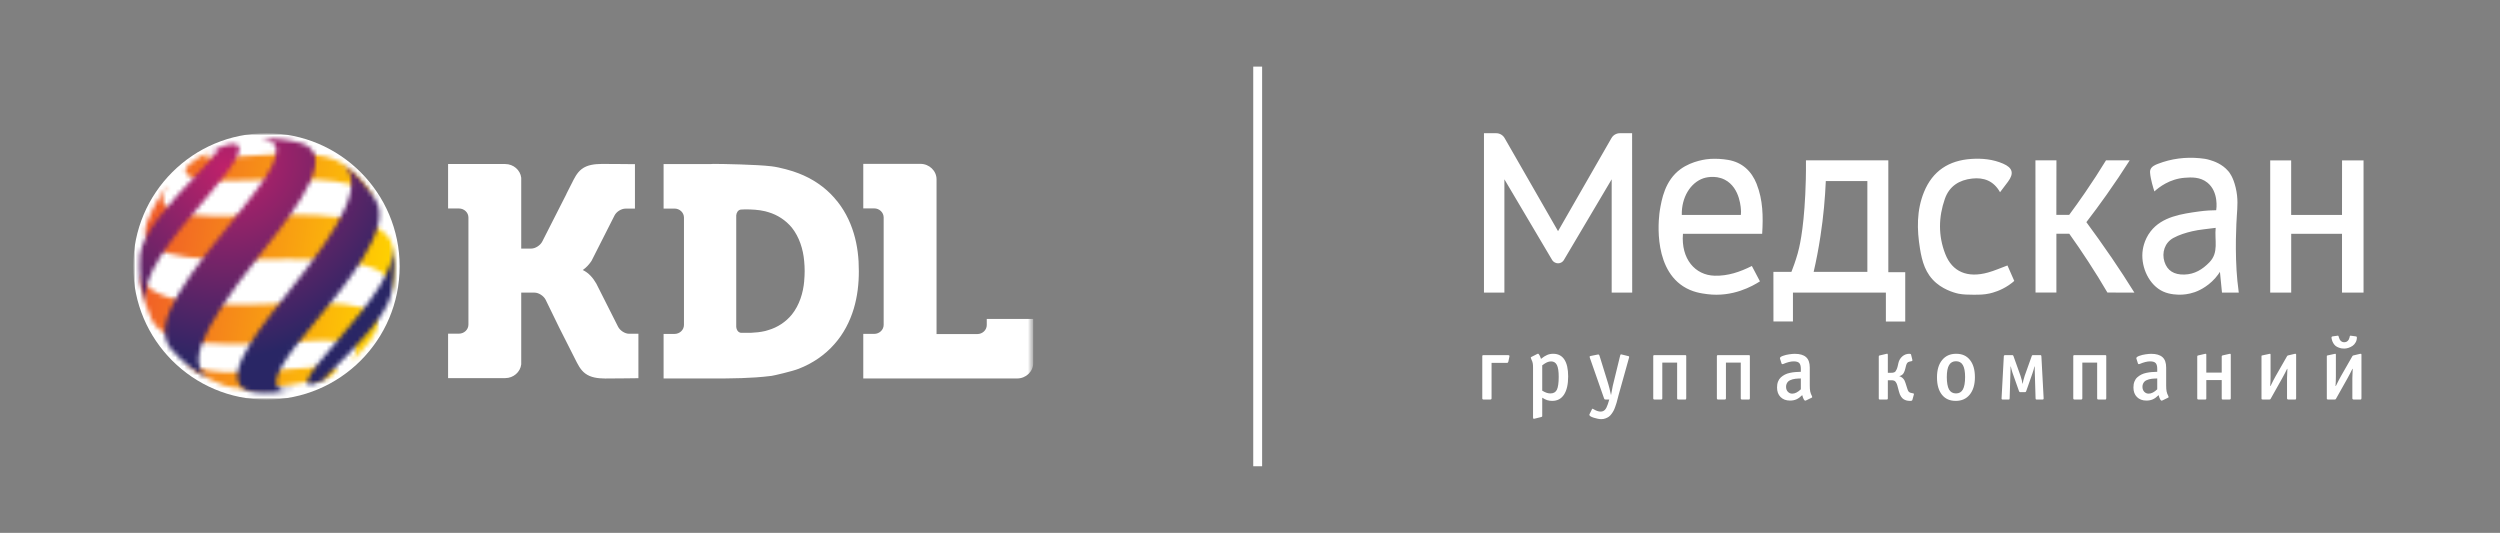 <svg width="563" height="120" viewBox="0 0 563 120" fill="none" xmlns="http://www.w3.org/2000/svg">
<rect x="0" y="0" width="563" height="120" fill="#808080" stroke="none"/>
<path d="M284.23 15H282.23V105H284.23V15Z" fill="white"/>
<path d="M350.84 59.29H350.9H350.83H350.84ZM365.75 30H364.8C364.01 30 363.29 30.42 362.9 31.1C358.9 38.08 354.89 45.06 350.88 52.04H350.86C346.85 45.06 342.85 38.08 338.84 31.1C338.45 30.42 337.73 30 336.94 30H334.19V65.89H338.79V40.38C342.37 46.43 345.95 52.48 349.53 58.53V58.55C349.85 59.04 350.36 59.29 350.87 59.3C351.38 59.3 351.89 59.05 352.2 58.55V58.53C355.79 52.48 359.37 46.43 362.95 40.38C362.95 48.89 362.95 57.39 362.95 65.89H367.57L367.55 30H365.76H365.75ZM403.76 72.4H399.38C399.38 68.67 399.38 64.94 399.37 61.22H403.43C403.79 60.31 404.32 58.89 404.83 57.11C405.13 56.04 406.14 52.31 406.55 43.75C406.64 41.86 406.73 39.25 406.7 36.11H425.25V61.3H429.06V72.41H424.7V65.89H403.77V72.41L403.76 72.4ZM408.44 61.22H420.53V40.77H411.17C411.01 44.57 410.65 48.72 409.97 53.16C409.54 56.01 409.02 58.7 408.44 61.21V61.22ZM395.61 41.47C397.01 45.01 397.09 48.72 396.84 52.65H379C378.54 58.31 381.74 61.98 386.14 62.09C389.13 62.17 391.82 61.25 394.52 59.9L396.34 63.36C394.71 64.41 390.21 66.99 384.45 66.24C383.13 66.07 381.08 65.8 379.03 64.47C371.88 59.82 373.69 48.03 373.79 47.4C374.2 44.97 374.91 40.66 378.47 38.08C381.13 36.15 384.44 35.82 385.21 35.78C386.53 35.71 387.88 35.79 389.18 36.01C392.36 36.56 394.45 38.53 395.61 41.45V41.47ZM392.07 47.61C392.07 47.23 391.99 42.3 388.42 40.47C386.15 39.31 383.8 40.08 383.6 40.15C380.67 41.16 378.65 44.48 378.74 48.4H392.04C392.06 48.2 392.08 47.94 392.08 47.61H392.07ZM503.88 63.41C503.99 64.5 504.1 65.37 504.17 65.89H500.39C500.24 64.34 500.08 62.78 499.93 61.22C499.71 61.57 499.37 62.06 498.89 62.61C496.96 64.81 494.73 65.62 494.29 65.78C492.81 66.3 491.56 66.36 490.97 66.36C490.47 66.36 488.72 66.38 487.11 65.64C484.03 64.22 482.2 60.35 482.48 56.85C482.53 56.25 482.77 54.09 484.33 52.09C486.92 48.76 491.36 48.16 495.21 47.62C496.82 47.4 498.16 47.35 499.09 47.34C499.14 47.05 499.68 43.23 497.12 41.14C495.45 39.78 493.4 39.93 492.02 40.03C488.6 40.28 486.2 42.17 485.17 43.11C484.93 42.38 484.31 40.39 484.2 38.93C484.18 38.74 484.17 38.46 484.3 38.14C484.57 37.49 485.28 37.16 485.95 36.9C489 35.72 492.17 35.32 495.42 35.63C496.26 35.71 496.88 35.79 497.72 36.05C498.54 36.3 500.41 36.9 501.81 38.54C502.08 38.85 502.91 39.88 503.47 42.23C504.06 44.69 503.87 46.54 503.73 48.65C503.66 49.76 503.21 56.59 503.87 63.4L503.88 63.41ZM498.97 51.31C497.03 51.58 495.33 51.69 493.68 52.08C492.23 52.42 490.74 52.88 489.44 53.59C487.5 54.65 486.78 56.89 487.44 58.96C488.08 60.94 489.57 61.89 491.92 61.83C494.23 61.77 496 60.68 497.57 59.06C499.72 56.83 498.69 54.14 498.97 51.32V51.31ZM515.97 52.65H527.42V65.89H532.27V36.12H527.43C527.43 40.21 527.43 44.31 527.42 48.4H515.97V36.12H511.25C511.25 46.05 511.25 55.97 511.25 65.9H515.98V52.66L515.97 52.65ZM475.39 57.82C473.53 55.1 471.68 52.5 469.85 50.03C471.35 48.08 472.87 46.03 474.39 43.88C476.27 41.23 478 38.63 479.61 36.11H474.27C472.82 38.48 471.25 40.92 469.54 43.4C468.35 45.13 467.16 46.8 465.98 48.39H463.09C463.09 44.3 463.1 40.2 463.11 36.11H458.38C458.38 46.03 458.39 55.96 458.4 65.88H463.1V52.64H466C467.42 54.63 468.86 56.72 470.29 58.93C471.84 61.3 473.27 63.62 474.59 65.88C476.61 65.88 478.64 65.88 480.67 65.9C479.03 63.27 477.28 60.57 475.4 57.82H475.39ZM453.6 63.24C453.09 62.08 452.58 60.93 452.08 59.78C450.53 60.35 449.15 60.97 447.7 61.37C443.08 62.66 439.64 61.23 438.07 57.18C436.48 53.1 436.54 48.92 437.98 44.79C438.98 41.92 441.21 40.53 444.13 40.21C446.76 39.92 448.96 40.71 450.41 43.29C451.09 42.38 451.65 41.65 452.2 40.92C453.59 39.05 453.27 37.79 451.09 36.85C448.8 35.86 446.39 35.63 443.93 35.79C438.88 36.13 435.23 38.49 433.29 43.23C431.6 47.37 431.68 51.7 432.38 55.99C432.85 58.88 433.59 61.64 436.03 63.72C438.16 65.54 440.82 66.09 441.05 66.14C442.2 66.36 443.23 66.36 444.37 66.37C445.83 66.37 446.8 66.37 448.09 66.08C448.84 65.91 450.55 65.45 452.38 64.22C452.92 63.86 453.34 63.51 453.63 63.25L453.6 63.24Z" fill="white"/>
<path d="M339.93 80.26L339.68 81.45C339.63 81.63 339.53 81.72 339.38 81.72H335.9V89.7C335.9 89.88 335.81 89.97 335.63 89.97H334.07C333.9 89.97 333.81 89.88 333.81 89.7V80.22C333.81 80.06 333.88 79.98 334.03 79.98H339.68C339.85 79.98 339.93 80.05 339.93 80.18V80.26ZM353.15 84.77C353.15 86.55 352.84 87.91 352.22 88.86C351.6 89.81 350.71 90.28 349.56 90.28C349.15 90.28 348.78 90.23 348.44 90.12C348.11 90.01 347.73 89.83 347.31 89.56V93.62C347.31 93.73 347.3 93.8 347.27 93.83C347.25 93.86 347.18 93.89 347.07 93.92L345.57 94.29C345.57 94.29 345.48 94.31 345.41 94.31C345.3 94.31 345.24 94.21 345.24 94V82.82C345.24 82.37 345.22 82.03 345.17 81.79C345.13 81.55 345.04 81.29 344.9 81.02C344.79 80.73 344.73 80.58 344.73 80.57C344.73 80.49 344.77 80.43 344.85 80.39L346.19 79.71C346.25 79.67 346.3 79.65 346.35 79.65C346.46 79.65 346.58 79.78 346.71 80.03C346.84 80.28 346.95 80.54 347.03 80.82C347.54 80.41 348 80.11 348.41 79.94C348.82 79.76 349.28 79.67 349.77 79.67C350.88 79.67 351.72 80.1 352.29 80.96C352.86 81.82 353.15 83.09 353.15 84.77ZM351.02 84.87C351.02 83.64 350.89 82.75 350.62 82.21C350.35 81.66 349.91 81.39 349.3 81.39C348.99 81.39 348.69 81.46 348.39 81.59C348.1 81.72 347.74 81.94 347.31 82.27V87.98C347.7 88.21 348.03 88.37 348.3 88.46C348.57 88.55 348.86 88.6 349.16 88.6C349.85 88.6 350.34 88.32 350.61 87.77C350.88 87.21 351.02 86.24 351.02 84.87ZM366.87 80.51L364.5 88.99C364.46 89.14 364.39 89.41 364.29 89.8C364.19 90.19 364.11 90.5 364.05 90.71C363.99 90.92 363.89 91.21 363.76 91.58C363.63 91.95 363.51 92.25 363.39 92.47C363.28 92.69 363.12 92.94 362.92 93.21C362.73 93.48 362.52 93.69 362.31 93.84C362.1 93.99 361.84 94.12 361.54 94.23C361.25 94.34 360.93 94.39 360.58 94.39C360.15 94.39 359.59 94.28 358.92 94.07C358.25 93.86 357.92 93.64 357.92 93.41C357.92 93.37 357.92 93.34 357.94 93.31L358.52 92.14C358.55 92.07 358.59 92.04 358.64 92.04C358.65 92.04 358.71 92.07 358.82 92.12C359.43 92.5 359.97 92.69 360.46 92.69C360.85 92.69 361.17 92.56 361.42 92.3C361.67 92.05 361.89 91.62 362.08 91.03L362.41 89.97H361.59C361.48 89.97 361.4 89.96 361.36 89.93C361.32 89.9 361.28 89.84 361.24 89.74L358.04 80.59C358 80.49 357.98 80.41 357.98 80.34C357.98 80.26 358.06 80.2 358.23 80.16L359.77 79.85C359.77 79.85 359.81 79.85 359.84 79.84C359.87 79.84 359.9 79.83 359.91 79.83C360.05 79.83 360.15 79.91 360.2 80.08L362.18 86.47C362.33 86.94 362.54 87.78 362.8 88.99C363.03 87.71 363.16 87.02 363.19 86.92L364.86 80.08C364.89 79.9 364.96 79.81 365.07 79.81C365.08 79.81 365.1 79.81 365.12 79.81C365.14 79.81 365.16 79.82 365.17 79.82L366.75 80.21C366.84 80.23 366.89 80.29 366.89 80.38C366.89 80.43 366.89 80.47 366.87 80.5V80.51ZM377.69 81.66H374.35V89.7C374.35 89.88 374.26 89.97 374.09 89.97H372.57C372.4 89.97 372.31 89.88 372.31 89.7V80.18C372.31 80.05 372.37 79.98 372.49 79.98H379.58C379.69 79.98 379.74 80.04 379.74 80.16V89.7C379.74 89.88 379.67 89.97 379.54 89.97H377.96C377.78 89.97 377.69 89.88 377.69 89.7V81.66ZM392.02 81.66H388.68V89.7C388.68 89.88 388.59 89.97 388.42 89.97H386.9C386.73 89.97 386.64 89.88 386.64 89.7V80.18C386.64 80.05 386.7 79.98 386.82 79.98H393.91C394.02 79.98 394.07 80.04 394.07 80.16V89.7C394.07 89.88 394 89.97 393.87 89.97H392.29C392.11 89.97 392.02 89.88 392.02 89.7V81.66ZM408.05 89.2C408.09 89.32 408.11 89.39 408.11 89.41C408.11 89.48 408.08 89.53 408.01 89.55L406.76 90.16C406.67 90.21 406.6 90.23 406.56 90.23C406.31 90.23 406.08 89.81 405.86 88.98C405.42 89.42 404.99 89.74 404.56 89.93C404.13 90.12 403.65 90.21 403.1 90.21C402.22 90.21 401.51 89.94 400.98 89.41C400.45 88.88 400.19 88.16 400.19 87.26C400.19 86.77 400.26 86.33 400.41 85.94C400.56 85.55 400.77 85.24 401.04 84.99C401.32 84.74 401.62 84.53 401.95 84.36C402.28 84.19 402.66 84.06 403.09 83.97C403.52 83.88 403.93 83.82 404.3 83.79C404.68 83.76 405.1 83.74 405.55 83.73V83.08C405.55 82.45 405.43 82.01 405.19 81.76C404.96 81.51 404.54 81.38 403.94 81.38C403.29 81.38 402.5 81.58 401.58 81.97C401.5 82 401.44 82.01 401.4 82.01C401.31 82.01 401.25 81.96 401.21 81.87L400.89 80.87C400.86 80.77 400.84 80.71 400.84 80.68C400.84 80.48 401.06 80.3 401.51 80.14C401.96 79.97 402.44 79.86 402.93 79.79C403.43 79.72 403.85 79.68 404.18 79.68C405.32 79.68 406.17 79.93 406.72 80.42C407.28 80.91 407.56 81.7 407.56 82.77V86.79C407.56 87.36 407.59 87.82 407.66 88.16C407.73 88.5 407.86 88.85 408.05 89.2ZM405.55 87.67V85.23C405.32 85.23 405.12 85.24 404.95 85.25C404.79 85.25 404.58 85.27 404.33 85.3C404.08 85.33 403.86 85.37 403.69 85.42C403.52 85.47 403.33 85.54 403.13 85.63C402.93 85.72 402.77 85.83 402.65 85.96C402.53 86.09 402.43 86.25 402.34 86.45C402.26 86.64 402.22 86.86 402.22 87.11C402.22 87.55 402.35 87.92 402.61 88.21C402.88 88.5 403.21 88.65 403.61 88.65C404.23 88.65 404.88 88.32 405.55 87.67ZM430.37 79.85L430.67 81.06V81.14C430.67 81.25 430.62 81.32 430.51 81.33L430.04 81.43C429.81 81.48 429.63 81.58 429.51 81.73C429.4 81.88 429.31 82.08 429.24 82.35L429.06 83.07C429.01 83.26 428.97 83.42 428.92 83.54C428.88 83.66 428.81 83.81 428.71 84C428.61 84.18 428.47 84.33 428.3 84.45C428.13 84.57 427.93 84.66 427.7 84.71C428.43 84.93 428.9 85.45 429.12 86.26L429.55 87.61C429.63 87.89 429.74 88.1 429.87 88.24C430 88.38 430.22 88.47 430.53 88.52L430.84 88.58C430.96 88.6 431.02 88.65 431.02 88.74C431.02 88.79 431.01 88.85 430.98 88.93L430.67 90.05C430.64 90.14 430.59 90.2 430.52 90.23C430.45 90.26 430.35 90.28 430.2 90.28C429.92 90.28 429.67 90.26 429.44 90.21C429.22 90.16 428.99 90.07 428.75 89.94C428.51 89.8 428.3 89.59 428.11 89.3C427.92 89.01 427.77 88.66 427.66 88.23L427.27 86.78C427.21 86.56 427.13 86.37 427.04 86.22C426.95 86.07 426.87 85.95 426.79 85.88C426.71 85.8 426.6 85.74 426.47 85.7C426.34 85.66 426.24 85.64 426.16 85.64C426.09 85.64 425.98 85.63 425.83 85.63H425.14V89.72C425.14 89.89 425.06 89.97 424.9 89.97H423.32C423.17 89.97 423.1 89.89 423.1 89.74V80.28C423.1 80.15 423.15 80.07 423.24 80.06L424.9 79.67C424.9 79.67 424.92 79.67 424.93 79.66C424.94 79.66 424.95 79.65 424.96 79.65C425.01 79.65 425.06 79.67 425.09 79.72C425.12 79.77 425.14 79.82 425.14 79.89V83.95H425.84C426.01 83.95 426.13 83.95 426.21 83.94C426.3 83.94 426.41 83.91 426.54 83.86C426.68 83.81 426.79 83.73 426.87 83.63C426.95 83.53 427.03 83.38 427.12 83.19C427.21 83 427.29 82.76 427.36 82.47L427.52 81.76C427.65 81.17 427.94 80.67 428.39 80.27C428.85 79.87 429.38 79.67 429.98 79.67C430.21 79.67 430.34 79.73 430.37 79.85ZM444.75 84.95C444.75 86.6 444.36 87.91 443.59 88.86C442.82 89.81 441.77 90.28 440.43 90.28C439.09 90.28 438.06 89.82 437.32 88.89C436.58 87.96 436.21 86.66 436.21 84.99C436.21 83.32 436.59 82.03 437.36 81.09C438.13 80.14 439.18 79.67 440.53 79.67C441.88 79.67 442.89 80.13 443.63 81.06C444.38 81.99 444.75 83.28 444.75 84.95ZM442.54 84.91C442.54 83.69 442.37 82.79 442.04 82.22C441.71 81.64 441.19 81.35 440.49 81.35C439.79 81.35 439.27 81.64 438.93 82.22C438.59 82.8 438.42 83.7 438.42 84.91C438.42 86.12 438.59 87.11 438.92 87.71C439.26 88.3 439.78 88.6 440.49 88.6C441.2 88.6 441.71 88.3 442.04 87.71C442.37 87.11 442.54 86.18 442.54 84.91ZM459.72 80.22L460.23 89.74C460.23 89.89 460.16 89.97 460.03 89.97H458.62C458.48 89.97 458.41 89.89 458.41 89.72L458.23 83.64C458.22 83.33 458.21 82.96 458.21 82.54H458.14C458.07 82.93 457.93 83.44 457.71 84.07L456.3 88.09C456.24 88.24 456.17 88.31 456.08 88.31H454.91C454.82 88.31 454.74 88.24 454.68 88.09L453.21 83.93C453.03 83.38 452.91 82.91 452.84 82.54H452.78C452.78 82.92 452.78 83.3 452.76 83.68L452.57 89.72C452.57 89.89 452.51 89.97 452.39 89.97H450.96C450.82 89.97 450.75 89.89 450.75 89.72L451.26 80.22C451.27 80.06 451.37 79.98 451.55 79.98H453.23C453.31 79.98 453.38 80.05 453.43 80.18L455.01 84.6C455.28 85.43 455.43 86.02 455.46 86.39H455.52C455.55 86.03 455.7 85.43 455.97 84.6L457.55 80.18C457.55 80.18 457.58 80.1 457.59 80.08C457.6 80.05 457.62 80.03 457.65 80.01C457.68 79.99 457.73 79.98 457.78 79.98H459.52C459.65 79.98 459.72 80.06 459.72 80.22ZM472.28 81.66H468.94V89.7C468.94 89.88 468.85 89.97 468.68 89.97H467.16C466.99 89.97 466.9 89.88 466.9 89.7V80.18C466.9 80.05 466.96 79.98 467.08 79.98H474.17C474.28 79.98 474.33 80.04 474.33 80.16V89.7C474.33 89.88 474.26 89.97 474.13 89.97H472.55C472.37 89.97 472.28 89.88 472.28 89.7V81.66ZM488.31 89.2C488.35 89.32 488.37 89.39 488.37 89.41C488.37 89.48 488.34 89.53 488.27 89.55L487.02 90.16C486.93 90.21 486.86 90.23 486.82 90.23C486.57 90.23 486.34 89.81 486.12 88.98C485.68 89.42 485.25 89.74 484.82 89.93C484.39 90.12 483.91 90.21 483.36 90.21C482.48 90.21 481.77 89.94 481.24 89.41C480.71 88.88 480.45 88.16 480.45 87.26C480.45 86.77 480.52 86.33 480.67 85.94C480.82 85.55 481.03 85.24 481.3 84.99C481.58 84.74 481.88 84.53 482.21 84.36C482.54 84.19 482.92 84.06 483.35 83.97C483.78 83.88 484.19 83.82 484.56 83.79C484.94 83.76 485.36 83.74 485.81 83.73V83.08C485.81 82.45 485.69 82.01 485.45 81.76C485.22 81.51 484.8 81.38 484.2 81.38C483.55 81.38 482.76 81.58 481.84 81.97C481.76 82 481.7 82.01 481.66 82.01C481.57 82.01 481.51 81.96 481.47 81.87L481.15 80.87C481.12 80.77 481.1 80.71 481.1 80.68C481.1 80.48 481.32 80.3 481.77 80.14C482.22 79.97 482.7 79.86 483.19 79.79C483.69 79.72 484.11 79.68 484.44 79.68C485.58 79.68 486.42 79.93 486.98 80.42C487.54 80.91 487.82 81.7 487.82 82.77V86.79C487.82 87.36 487.85 87.82 487.92 88.16C487.99 88.5 488.12 88.85 488.31 89.2ZM485.81 87.67V85.23C485.58 85.23 485.38 85.24 485.21 85.25C485.05 85.25 484.84 85.27 484.59 85.3C484.34 85.33 484.12 85.37 483.95 85.42C483.78 85.47 483.59 85.54 483.39 85.63C483.19 85.72 483.03 85.83 482.91 85.96C482.79 86.09 482.69 86.25 482.6 86.45C482.52 86.64 482.48 86.86 482.48 87.11C482.48 87.55 482.61 87.92 482.87 88.21C483.14 88.5 483.47 88.65 483.87 88.65C484.49 88.65 485.14 88.32 485.81 87.67ZM500.33 83.91V80.26C500.33 80.15 500.39 80.08 500.51 80.04L502.07 79.69C502.07 79.69 502.16 79.67 502.21 79.67C502.32 79.67 502.37 79.73 502.37 79.85V89.7C502.37 89.88 502.28 89.97 502.11 89.97H500.59C500.47 89.97 500.4 89.95 500.37 89.92C500.34 89.88 500.33 89.81 500.33 89.7V85.59H496.86V89.7C496.86 89.82 496.84 89.9 496.81 89.93C496.78 89.96 496.71 89.97 496.6 89.97H495.08C494.91 89.97 494.82 89.88 494.82 89.7V80.26C494.82 80.15 494.87 80.09 494.96 80.06L496.56 79.69C496.56 79.69 496.65 79.67 496.7 79.67C496.81 79.67 496.86 79.72 496.86 79.83V83.91H500.33ZM517.09 79.83V89.7C517.09 89.88 517.02 89.97 516.89 89.97H515.31C515.22 89.97 515.16 89.94 515.11 89.89C515.06 89.84 515.04 89.77 515.04 89.7V85.16C515.04 84.68 515.07 83.98 515.12 83.07L515.06 83.05C514.78 83.64 514.4 84.37 513.92 85.24L511.33 89.85C511.28 89.93 511.2 89.97 511.07 89.97H509.55C509.38 89.97 509.29 89.91 509.29 89.79V80.2C509.29 80.14 509.29 80.1 509.32 80.09C509.34 80.07 509.38 80.05 509.45 80.04L511.17 79.67C511.28 79.67 511.33 79.72 511.33 79.83V84.81C511.33 85.56 511.3 86.26 511.25 86.92H511.33C511.81 85.93 512.19 85.2 512.46 84.73L515.04 80.22C515.04 80.22 515.05 80.2 515.06 80.19C515.11 80.11 515.18 80.06 515.27 80.04L516.76 79.69C516.76 79.69 516.85 79.67 516.91 79.67C517.03 79.67 517.09 79.72 517.09 79.83ZM529.33 75.59L530.58 75.76C530.71 75.78 530.77 75.86 530.77 76C530.77 76.4 530.68 76.77 530.49 77.1C530.31 77.43 530.08 77.69 529.79 77.89C529.5 78.08 529.2 78.23 528.87 78.34C528.54 78.45 528.23 78.5 527.92 78.5C527.71 78.5 527.51 78.49 527.32 78.46C527.13 78.43 526.91 78.36 526.66 78.27C526.41 78.18 526.19 78.06 525.99 77.91C525.8 77.76 525.62 77.54 525.45 77.27C525.28 76.99 525.16 76.67 525.09 76.31L525.05 76.02C525.05 75.87 525.12 75.79 525.26 75.76L526.49 75.59C526.58 75.59 526.64 75.66 526.67 75.8L526.71 75.96C526.92 76.7 527.33 77.07 527.92 77.07C528.24 77.07 528.5 76.97 528.7 76.77C528.91 76.57 529.04 76.32 529.11 76.02L529.17 75.74C529.2 75.64 529.25 75.59 529.33 75.59ZM531.8 79.83V89.7C531.8 89.88 531.73 89.97 531.6 89.97H530.02C529.93 89.97 529.87 89.94 529.82 89.89C529.77 89.84 529.75 89.77 529.75 89.7V85.16C529.75 84.68 529.78 83.98 529.83 83.07L529.77 83.05C529.49 83.64 529.11 84.37 528.63 85.24L526.04 89.85C525.99 89.93 525.91 89.97 525.78 89.97H524.26C524.09 89.97 524 89.91 524 89.79V80.2C524 80.14 524.01 80.1 524.03 80.09C524.05 80.07 524.09 80.05 524.16 80.04L525.88 79.67C525.99 79.67 526.04 79.72 526.04 79.83V84.81C526.04 85.56 526.01 86.26 525.96 86.92H526.04C526.52 85.93 526.9 85.2 527.17 84.73L529.75 80.22C529.75 80.22 529.76 80.2 529.77 80.19C529.82 80.11 529.89 80.06 529.98 80.04L531.47 79.69C531.47 79.69 531.56 79.67 531.62 79.67C531.74 79.67 531.8 79.72 531.8 79.83Z" fill="white"/>
<mask id="mask0_3293_3424" style="mask-type:luminance" maskUnits="userSpaceOnUse" x="30" y="30" width="203" height="60">
<path d="M232.68 30H30V90H232.68V30Z" fill="white"/>
</mask>
<g mask="url(#mask0_3293_3424)">
<mask id="mask1_3293_3424" style="mask-type:luminance" maskUnits="userSpaceOnUse" x="30" y="30" width="203" height="60">
<path d="M232.68 30H30V90H232.68V30Z" fill="white"/>
</mask>
<g mask="url(#mask1_3293_3424)">
<path d="M90 60C90 76.57 76.57 90 60 90C43.43 90 30 76.57 30 60C30 43.43 43.43 30 60 30C76.57 30 90 43.43 90 60Z" fill="white"/>
</g>
<mask id="mask2_3293_3424" style="mask-type:luminance" maskUnits="userSpaceOnUse" x="41" y="34" width="44" height="12">
<path d="M56.31 40.59C72.77 39.89 81.12 40.39 84.6 45.1C84.23 44.49 83.84 43.89 83.43 43.31C82.55 42.07 81.58 40.92 80.54 39.85C79.5 38.78 78.38 37.81 77.2 36.93L77.14 36.88C73.3 34.27 66.33 34.27 54.7 35.19C50.07 35.56 48.14 35.67 47.1 35.58C46.29 35.51 45.81 35.29 46.43 34.72L47.24 34.25V34.12C37.73 38.91 40.48 41.27 56.32 40.59" fill="white"/>
</mask>
<g mask="url(#mask2_3293_3424)">
<path d="M38.561 27.872L36.246 44.905L83.74 51.36L86.055 34.327L38.561 27.872Z" fill="url(#paint0_linear_3293_3424)"/>
</g>
<mask id="mask3_3293_3424" style="mask-type:luminance" maskUnits="userSpaceOnUse" x="41" y="81" width="35" height="7">
<path d="M43.51 83.15C44.63 83.88 46.17 84.81 47.34 85.45C48.29 85.91 49.58 86.44 50.55 86.82C55.2 88.4 63.48 87.07 70.81 85.71C72.257 85.443 73.08 85.333 73.28 85.38C76.28 83.77 76.04 83.12 75.31 82.86C74.06 82.41 71.78 82.59 66.71 83.04C52.41 84.31 45.25 84.35 41.04 81.18C41.76 81.8 42.76 82.57 43.5 83.15" fill="white"/>
</mask>
<g mask="url(#mask3_3293_3424)">
<path d="M41.682 76.482L40.08 88.273L75.643 93.107L77.246 81.315L41.682 76.482Z" fill="url(#paint1_linear_3293_3424)"/>
</g>
<mask id="mask4_3293_3424" style="mask-type:luminance" maskUnits="userSpaceOnUse" x="32" y="41" width="57" height="26">
<path d="M37.03 42.66C34.4 46.68 33.51 49.02 33.06 50.15C30.61 57.47 41.25 58.75 57.76 58.43C78.85 58.02 89.18 59.14 88.02 66.42C88.15 65.84 88.27 65.26 88.37 64.68C88.61 63.25 88.74 61.8 88.76 60.34C88.78 58.88 88.69 57.41 88.48 55.94L88.43 55.6C86.97 47.55 68.14 48.18 56.72 48.56C44.16 48.98 33.19 48.76 37.72 41.92L37.67 41.87C37.45 42.15 37.23 42.42 37.04 42.66" fill="white"/>
</mask>
<g mask="url(#mask4_3293_3424)">
<path d="M31.672 34.054L27.334 65.971L88.115 74.232L92.453 42.315L31.672 34.054Z" fill="url(#paint2_linear_3293_3424)"/>
</g>
<mask id="mask5_3293_3424" style="mask-type:luminance" maskUnits="userSpaceOnUse" x="31" y="60" width="55" height="22">
<path d="M31.44 60.97C31.49 61.84 31.62 63 31.72 63.87C31.97 65.23 32.39 67.03 32.75 68.36C33.15 69.49 33.75 70.98 34.22 72.08C37.29 78.62 53.1 77.7 65.63 76.97C70.31 76.7 74.34 76.47 77.21 76.97C80.56 77.56 81.16 79.06 79.06 81.28L79.13 81.33C79.65 80.87 80.15 80.42 80.59 80.01C81.48 79.03 82.61 77.68 83.42 76.63L83.76 76.14C88.92 68.41 77.61 67.84 64.46 68.37C44.91 69.17 32.41 68.21 31.44 60.96V60.97Z" fill="white"/>
</mask>
<g mask="url(#mask5_3293_3424)">
<path d="M32.479 53.298L28.719 80.964L87.875 89.004L91.635 61.339L32.479 53.298Z" fill="url(#paint3_linear_3293_3424)"/>
</g>
<mask id="mask6_3293_3424" style="mask-type:luminance" maskUnits="userSpaceOnUse" x="31" y="32" width="23" height="37">
<path d="M47.36 34.07L47.23 34.13L47.14 34.31L48.26 33.8C48.94 33.55 48.86 34.02 48.82 34.12C48.52 34.8 47.65 35.77 44.51 39.07C37.65 46.3 32.31 52.27 31.54 57.32C31.23 61.03 31.64 64.83 32.82 68.52C31.66 62.31 37.91 54.48 47.49 43.34C53.83 35.97 55.32 32.42 52.57 32.42C51.49 32.42 49.74 32.97 47.37 34.07" fill="white"/>
</mask>
<g mask="url(#mask6_3293_3424)">
<path d="M13.99 46.25L40.45 80.45L72.54 54.69L46.08 20.49L13.99 46.25Z" fill="url(#paint4_radial_3293_3424)"/>
</g>
<mask id="mask7_3293_3424" style="mask-type:luminance" maskUnits="userSpaceOnUse" x="37" y="31" width="35" height="55">
<path d="M59.32 31.21V31.36C64.18 31.96 62.98 36.44 55.65 45.53C42.06 62.38 33.77 72.66 38.46 78.56C40.96 81.44 43.96 83.75 47.26 85.41C42.65 82.45 43.13 76.76 59.12 56.65C67.99 45.49 75.9 34.45 67.5 32.14C66.76 31.93 64.36 31.33 60.84 31.18C60.38 31.18 59.86 31.19 59.32 31.21Z" fill="white"/>
</mask>
<g mask="url(#mask7_3293_3424)">
<path d="M7.9 51.949L49.91 106.259L101.78 64.629L59.76 10.319L7.9 51.949Z" fill="url(#paint5_radial_3293_3424)"/>
</g>
<mask id="mask8_3293_3424" style="mask-type:luminance" maskUnits="userSpaceOnUse" x="53" y="36" width="33" height="53">
<path d="M64.24 66.67C56.22 76.62 48.37 87.41 57.66 88.4C60.37 88.65 63.14 88.46 65.86 87.88V87.77C62.07 88.28 61.22 86.62 63.36 82.69C64.89 79.89 67.68 76.51 69.71 74.05C78.51 63.38 88.39 51.41 84.61 45.09C84.24 44.48 83.85 43.88 83.43 43.3C82.55 42.06 81.59 40.91 80.55 39.84C79.51 38.77 78.39 37.8 77.21 36.92L77.14 36.87C81.88 41.04 78.41 49.06 64.23 66.66" fill="white"/>
</mask>
<g mask="url(#mask8_3293_3424)">
<path d="M23.67 56.71L63.7 108.46L113.09 68.82L73.06 17.07L23.67 56.71Z" fill="url(#paint6_radial_3293_3424)"/>
</g>
<mask id="mask9_3293_3424" style="mask-type:luminance" maskUnits="userSpaceOnUse" x="69" y="55" width="20" height="32">
<path d="M75.22 77.6C71.22 82.25 65.2 89.27 72.88 85.58L73.11 85.43L73.15 85.3C73.27 84.97 73.52 84.7 75.48 82.74C80.04 78.16 86.9 71.29 88.04 66.41C88.17 65.83 88.29 65.25 88.39 64.67C88.63 63.24 88.76 61.79 88.78 60.33C88.8 58.87 88.7 57.4 88.5 55.93L88.45 55.59C88.81 60.82 84.49 66.83 75.24 77.6" fill="white"/>
</mask>
<g mask="url(#mask9_3293_3424)">
<path d="M49.13 68.49L74.23 100.95L104.86 76.37L79.75 43.91L49.13 68.49Z" fill="url(#paint7_radial_3293_3424)"/>
</g>
<mask id="mask10_3293_3424" style="mask-type:luminance" maskUnits="userSpaceOnUse" x="30" y="30" width="203" height="60">
<path d="M232.68 30H30V90H232.68V30Z" fill="white"/>
</mask>
<g mask="url(#mask10_3293_3424)">
<path d="M222.22 71.82V73.2C222.22 74.32 221.26 75.23 220.09 75.23H210.91V40.38C210.91 38.47 209.27 36.9 207.28 36.9H194.41V46.93H196.87C198.04 46.93 199 47.85 199 48.97V73.16C199 74.28 198.04 75.19 196.87 75.19H194.41V85.23H229.06C231.05 85.23 232.69 83.67 232.69 81.75V71.82H222.23H222.22ZM187.94 44.61C185.77 42.11 182.94 40.22 179.86 39.04C178.46 38.47 175.6 37.67 173.74 37.45C170.41 37.05 162.87 36.92 160.66 36.91L160 36.95H149.44V46.97H151.9C153.07 46.97 154.03 47.88 154.03 49V73.17C154.03 74.29 153.08 75.2 151.9 75.2H149.44V85.23H160.57H163.01C164.27 85.18 168.94 85.26 173.74 84.65C174.24 84.59 178.45 83.61 179.86 83.05C182.94 81.86 185.77 79.96 187.94 77.46C189.96 75.19 191.4 72.42 192.27 69.51C193.09 66.76 193.42 63.89 193.41 61.03C193.42 58.16 193.1 55.29 192.27 52.55C191.4 49.64 189.96 46.88 187.94 44.62M181.11 63.28C180.88 65.96 180.02 68.72 178.33 70.83C176.97 72.5 175.1 73.73 173.04 74.33C172.83 74.4 172.6 74.47 172.37 74.53L172.28 74.55C171.23 74.8 170.16 74.9 169.07 74.95H167.36L166.79 74.94C166.17 74.82 165.85 74.23 165.8 73.64V48.5C165.85 47.91 166.17 47.32 166.79 47.2C167.12 47.17 167.46 47.16 167.8 47.15C169.31 47.16 170.81 47.22 172.27 47.57L172.36 47.59C172.58 47.65 172.81 47.71 173.03 47.78C175.09 48.38 176.96 49.61 178.32 51.26C180 53.37 180.87 56.12 181.1 58.8C181.17 59.54 181.21 60.28 181.21 61.04C181.21 61.79 181.17 62.54 181.1 63.28M141.65 75.16C140.73 75.16 139.62 74.44 139.18 73.56L134.29 63.87C133.56 62.6 132.58 61.43 131.23 60.81C132.02 60.28 132.66 59.56 133.2 58.77L138.39 48.53C138.83 47.65 139.95 46.98 140.87 46.98H142.99V36.97L138.57 36.93C137.55 36.93 136.52 36.92 135.5 36.92C133.94 36.94 132.25 37.1 130.98 38.09C129.89 38.93 129.31 40.2 128.71 41.39C128.33 42.15 127.94 42.91 127.56 43.65H127.58L122.12 54.39C121.68 55.26 120.56 55.98 119.64 55.98H117.38V40.03C117.18 38.3 115.63 36.94 113.77 36.94H100.91V46.95H103.36C104.53 46.95 105.49 47.86 105.49 48.98V73.1C105.49 74.22 104.53 75.14 103.36 75.14H100.91V85.15H113.77C115.63 85.15 117.18 83.79 117.38 82.05V65.9H120.39C121.31 65.9 122.42 66.62 122.87 67.49L125.95 73.81C127.05 75.99 128.38 78.62 129.48 80.79C130.08 81.98 130.67 83.25 131.76 84.08C133.03 85.06 134.72 85.22 136.28 85.24C138.78 85.24 143.77 85.17 143.77 85.17V75.16H141.67H141.65Z" fill="white"/>
</g>
</g>
<defs>
<linearGradient id="paint0_linear_3293_3424" x1="90.46" y1="43.529" x2="34.44" y2="35.915" gradientUnits="userSpaceOnUse">
<stop stop-color="#FFD300"/>
<stop offset="1" stop-color="#F05A29"/>
</linearGradient>
<linearGradient id="paint1_linear_3293_3424" x1="82.501" y1="88.076" x2="26.071" y2="80.406" gradientUnits="userSpaceOnUse">
<stop stop-color="#FFD300"/>
<stop offset="1" stop-color="#F05A29"/>
</linearGradient>
<linearGradient id="paint2_linear_3293_3424" x1="89.133" y1="58.165" x2="32.934" y2="50.527" gradientUnits="userSpaceOnUse">
<stop stop-color="#FFD300"/>
<stop offset="1" stop-color="#F05A29"/>
</linearGradient>
<linearGradient id="paint3_linear_3293_3424" x1="86.111" y1="74.571" x2="29.68" y2="66.901" gradientUnits="userSpaceOnUse">
<stop stop-color="#FFD300"/>
<stop offset="1" stop-color="#F05A29"/>
</linearGradient>
<radialGradient id="paint4_radial_3293_3424" cx="0" cy="0" r="1" gradientUnits="userSpaceOnUse" gradientTransform="translate(50.412 37.705) rotate(52.28) scale(44.506 47.482)">
<stop stop-color="#BE216A"/>
<stop offset="1" stop-color="#292665"/>
</radialGradient>
<radialGradient id="paint5_radial_3293_3424" cx="0" cy="0" r="1" gradientUnits="userSpaceOnUse" gradientTransform="translate(52.199 36.525) rotate(52.28) scale(45.018 48.019)">
<stop stop-color="#BE216A"/>
<stop offset="1" stop-color="#292665"/>
</radialGradient>
<radialGradient id="paint6_radial_3293_3424" cx="0" cy="0" r="1" gradientUnits="userSpaceOnUse" gradientTransform="translate(50.54 35.074) rotate(52.28) scale(44.994 48.019)">
<stop stop-color="#BE216A"/>
<stop offset="1" stop-color="#292665"/>
</radialGradient>
<radialGradient id="paint7_radial_3293_3424" cx="0" cy="0" r="1" gradientUnits="userSpaceOnUse" gradientTransform="translate(49.717 37.89) rotate(52.28) scale(44.994 47.995)">
<stop stop-color="#BE216A"/>
<stop offset="1" stop-color="#292665"/>
</radialGradient>
</defs>
</svg>
